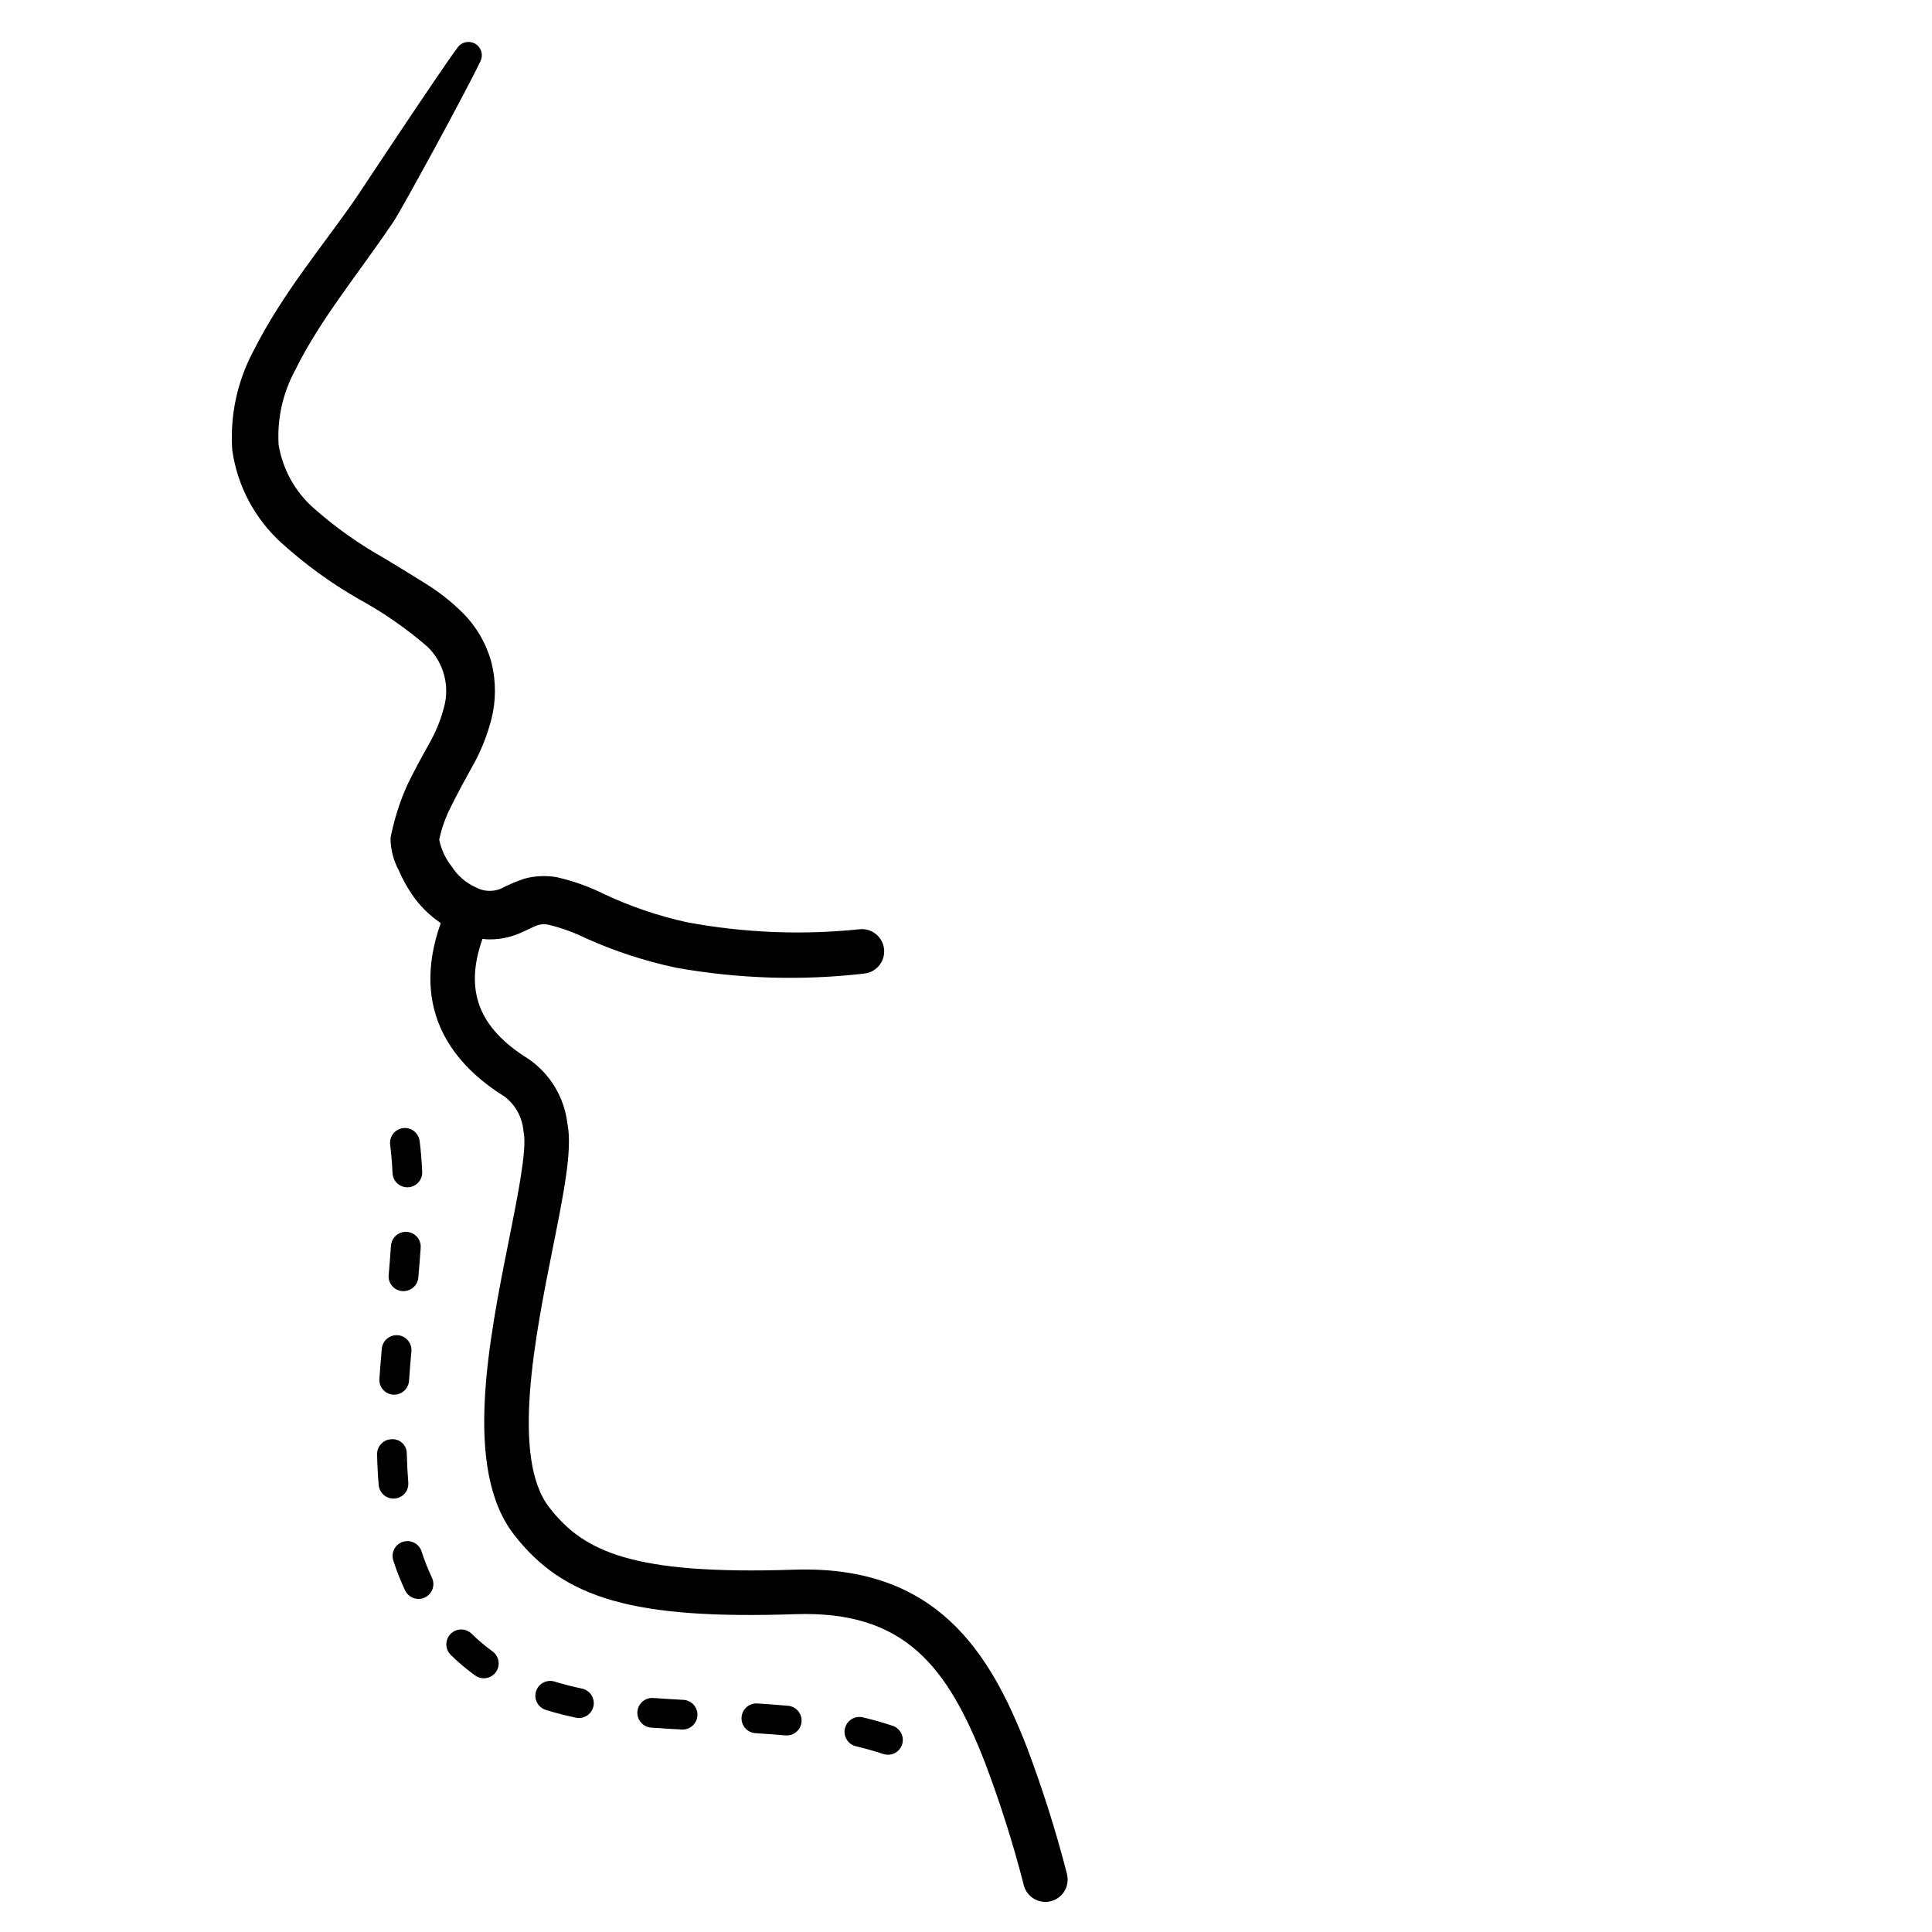 <?xml version="1.0" encoding="UTF-8"?>
<!-- Uploaded to: SVG Find, www.svgrepo.com, Generator: SVG Find Mixer Tools -->
<svg fill="#000000" width="800px" height="800px" version="1.1" viewBox="144 144 512 512" xmlns="http://www.w3.org/2000/svg">
 <g>
  <path d="m379.32 609.03c-0.426 0-0.848-0.07-1.25-0.203-2.285-0.762-4.723-1.453-7.234-2.051-2.113-0.504-3.422-2.625-2.918-4.742 0.504-2.113 2.625-3.422 4.742-2.918 2.754 0.652 5.394 1.406 7.902 2.242 1.832 0.609 2.953 2.461 2.644 4.367-0.309 1.906-1.957 3.309-3.887 3.305zm-27.008-5.144h-0.363c-2.566-0.234-5.148-0.422-7.738-0.578h0.004c-2.176-0.133-3.828-2.004-3.695-4.176 0.133-2.176 2.004-3.828 4.18-3.695 2.66 0.164 5.32 0.359 7.965 0.598 2.172 0.098 3.859 1.938 3.762 4.113-0.098 2.172-1.938 3.856-4.113 3.758zm-27.52-1.555h-0.207c-2.664-0.141-5.312-0.297-7.941-0.492h-0.004c-1.059-0.055-2.047-0.531-2.75-1.328-0.699-0.793-1.051-1.836-0.973-2.894 0.078-1.055 0.578-2.035 1.391-2.719 0.809-0.68 1.859-1.008 2.914-0.906 2.57 0.188 5.164 0.344 7.773 0.48 2.176 0.059 3.891 1.863 3.836 4.039-0.059 2.172-1.863 3.891-4.039 3.832zm-27.359-3.047c-0.273 0.004-0.547-0.023-0.812-0.082-2.785-0.586-5.469-1.277-7.965-2.051h-0.004c-2.078-0.641-3.242-2.844-2.598-4.922 0.641-2.078 2.844-3.238 4.922-2.598 2.269 0.699 4.723 1.332 7.269 1.871v-0.004c1.965 0.422 3.301 2.258 3.094 4.258-0.211 2-1.895 3.523-3.906 3.527zm-25.219-10.52c-0.824 0-1.633-0.262-2.301-0.746-2.281-1.652-4.438-3.473-6.449-5.441-1.551-1.523-1.578-4.016-0.055-5.566 1.52-1.555 4.012-1.578 5.566-0.059 1.734 1.699 3.59 3.266 5.555 4.688 1.383 1 1.961 2.781 1.434 4.402-0.523 1.625-2.039 2.723-3.746 2.723zm-17.32-21.031h0.004c-1.516-0.004-2.894-0.879-3.543-2.25-1.188-2.527-2.215-5.125-3.074-7.777-0.371-1.004-0.316-2.113 0.152-3.078 0.465-0.961 1.305-1.691 2.32-2.023 1.016-0.332 2.125-0.238 3.07 0.266 0.941 0.504 1.641 1.367 1.934 2.394 0.762 2.34 1.668 4.629 2.715 6.852 0.574 1.219 0.488 2.644-0.23 3.781-0.719 1.141-1.969 1.832-3.312 1.836zm-6.602-26.594h0.004c-2.051 0.008-3.762-1.559-3.938-3.602-0.227-2.676-0.367-5.375-0.426-8.105h0.004c-0.051-2.172 1.668-3.973 3.84-4.027 1.055-0.066 2.09 0.309 2.856 1.039 0.766 0.73 1.191 1.746 1.172 2.805 0.062 2.566 0.188 5.117 0.395 7.625 0.086 1.039-0.242 2.07-0.914 2.871-0.676 0.797-1.637 1.293-2.676 1.383zm0.176-27.531h-0.281 0.008c-2.168-0.152-3.805-2.035-3.652-4.203 0.184-2.637 0.395-5.277 0.633-7.922 0.078-1.051 0.57-2.027 1.375-2.711 0.801-0.684 1.848-1.016 2.898-0.926 1.047 0.094 2.019 0.605 2.688 1.418 0.672 0.812 0.988 1.863 0.879 2.91-0.227 2.594-0.441 5.191-0.621 7.777-0.152 2.051-1.855 3.637-3.91 3.648zm2.453-27.441 0.004-0.004c-0.113 0.008-0.23 0.008-0.348 0-2.164-0.188-3.766-2.098-3.578-4.262 0.227-2.617 0.441-5.207 0.613-7.777h0.004c0.07-1.043 0.555-2.016 1.344-2.703 0.789-0.688 1.82-1.031 2.863-0.961 2.172 0.148 3.812 2.035 3.664 4.207-0.18 2.613-0.395 5.254-0.629 7.918-0.191 2.027-1.891 3.574-3.922 3.57zm1.035-27.516 0.004-0.004c-2.109 0.004-3.844-1.656-3.938-3.762-0.117-2.652-0.332-5.18-0.629-7.516-0.277-2.156 1.246-4.129 3.402-4.406 2.156-0.277 4.129 1.246 4.406 3.402 0.328 2.551 0.559 5.297 0.684 8.172h0.004c0.094 2.172-1.59 4.012-3.762 4.106z"/>
  <path d="m426.76 640.62c-2.922-11.375-6.469-22.578-10.625-33.566-9.785-25.191-23.961-48.324-61.676-47.07-42.773 1.41-55.828-4.723-64.945-16.566-10.133-13.141-3.707-45.266 0.984-68.688 2.891-14.426 5.168-25.82 3.938-32.586l-0.07-0.395h-0.004c-0.812-6.996-4.641-13.289-10.477-17.23-13.055-8.129-16.863-18.055-12.016-31.723 0.316 0.062 0.637 0.105 0.957 0.129 2.973 0.152 5.938-0.363 8.68-1.508 1.297-0.516 3.305-1.574 4.781-2.168h0.004c1.023-0.363 2.137-0.414 3.191-0.145 3.375 0.816 6.648 2.004 9.766 3.539 7.699 3.461 15.746 6.086 24.008 7.828 16.402 2.93 33.148 3.449 49.699 1.547 3.25-0.301 5.637-3.18 5.34-6.426-0.301-3.246-3.176-5.637-6.426-5.336-15.359 1.602-30.871 0.965-46.051-1.895-7.418-1.652-14.633-4.109-21.52-7.32-4.059-2.043-8.352-3.578-12.785-4.578-2.894-0.504-5.863-0.355-8.688 0.438-2.129 0.73-4.199 1.617-6.195 2.648-2.164 0.863-4.606 0.699-6.633-0.445-2.566-1.168-4.742-3.055-6.258-5.43-1.672-2.094-2.82-4.551-3.348-7.176 0.656-3.055 1.715-6.008 3.148-8.781 1.641-3.375 3.543-6.82 5.457-10.281 2.289-3.984 4.039-8.258 5.195-12.707 1.273-4.926 1.297-10.09 0.074-15.031-1.305-4.949-3.883-9.473-7.477-13.117-3.203-3.207-6.789-6.008-10.676-8.336-3.492-2.211-6.969-4.297-10.375-6.359v-0.004c-6.594-3.699-12.781-8.086-18.457-13.082-5.019-4.371-8.359-10.355-9.445-16.926-0.422-6.879 1.105-13.742 4.402-19.797 6.566-13.383 16.898-25.762 26.016-39.297 2.312-3.434 19.734-35.426 23.156-42.738 0.695-1.629 0.078-3.523-1.441-4.43-1.52-0.91-3.481-0.555-4.586 0.828l-0.152 0.207c-4.805 6.445-26.664 39.5-26.664 39.5-8.898 12.918-19.484 25.234-27.281 40.617v0.004c-4.394 8.129-6.383 17.344-5.731 26.562 1.352 9.43 5.941 18.098 12.988 24.512 6.285 5.691 13.16 10.688 20.512 14.906 6.539 3.566 12.672 7.824 18.293 12.703 2.113 2.07 3.625 4.672 4.371 7.535 0.75 2.859 0.703 5.871-0.125 8.707-0.879 3.316-2.195 6.5-3.91 9.469-1.969 3.543-3.938 7.125-5.793 10.961-1.984 4.453-3.457 9.117-4.391 13.902-0.008 2.977 0.727 5.91 2.133 8.535 0.945 2.203 2.094 4.309 3.426 6.301 2.051 3.066 4.684 5.703 7.746 7.762-8.453 23.777 4.133 38.02 16.801 45.902v-0.004c2.965 2.207 4.828 5.586 5.117 9.27l0.082 0.473c0.832 4.539-1.574 16.531-3.891 28.133-5.422 27.094-12.176 60.816 1.238 78.211 13.27 17.234 32.121 22.578 74.688 21.164 28.859-0.945 40.27 13.777 50.277 39.547l0.004 0.004c3.941 10.453 7.32 21.113 10.113 31.93 0.586 2.992 3.356 5.047 6.387 4.742 3.035-0.309 5.336-2.871 5.312-5.922 0-0.488-0.059-0.977-0.176-1.453z"/>
 </g>
</svg>